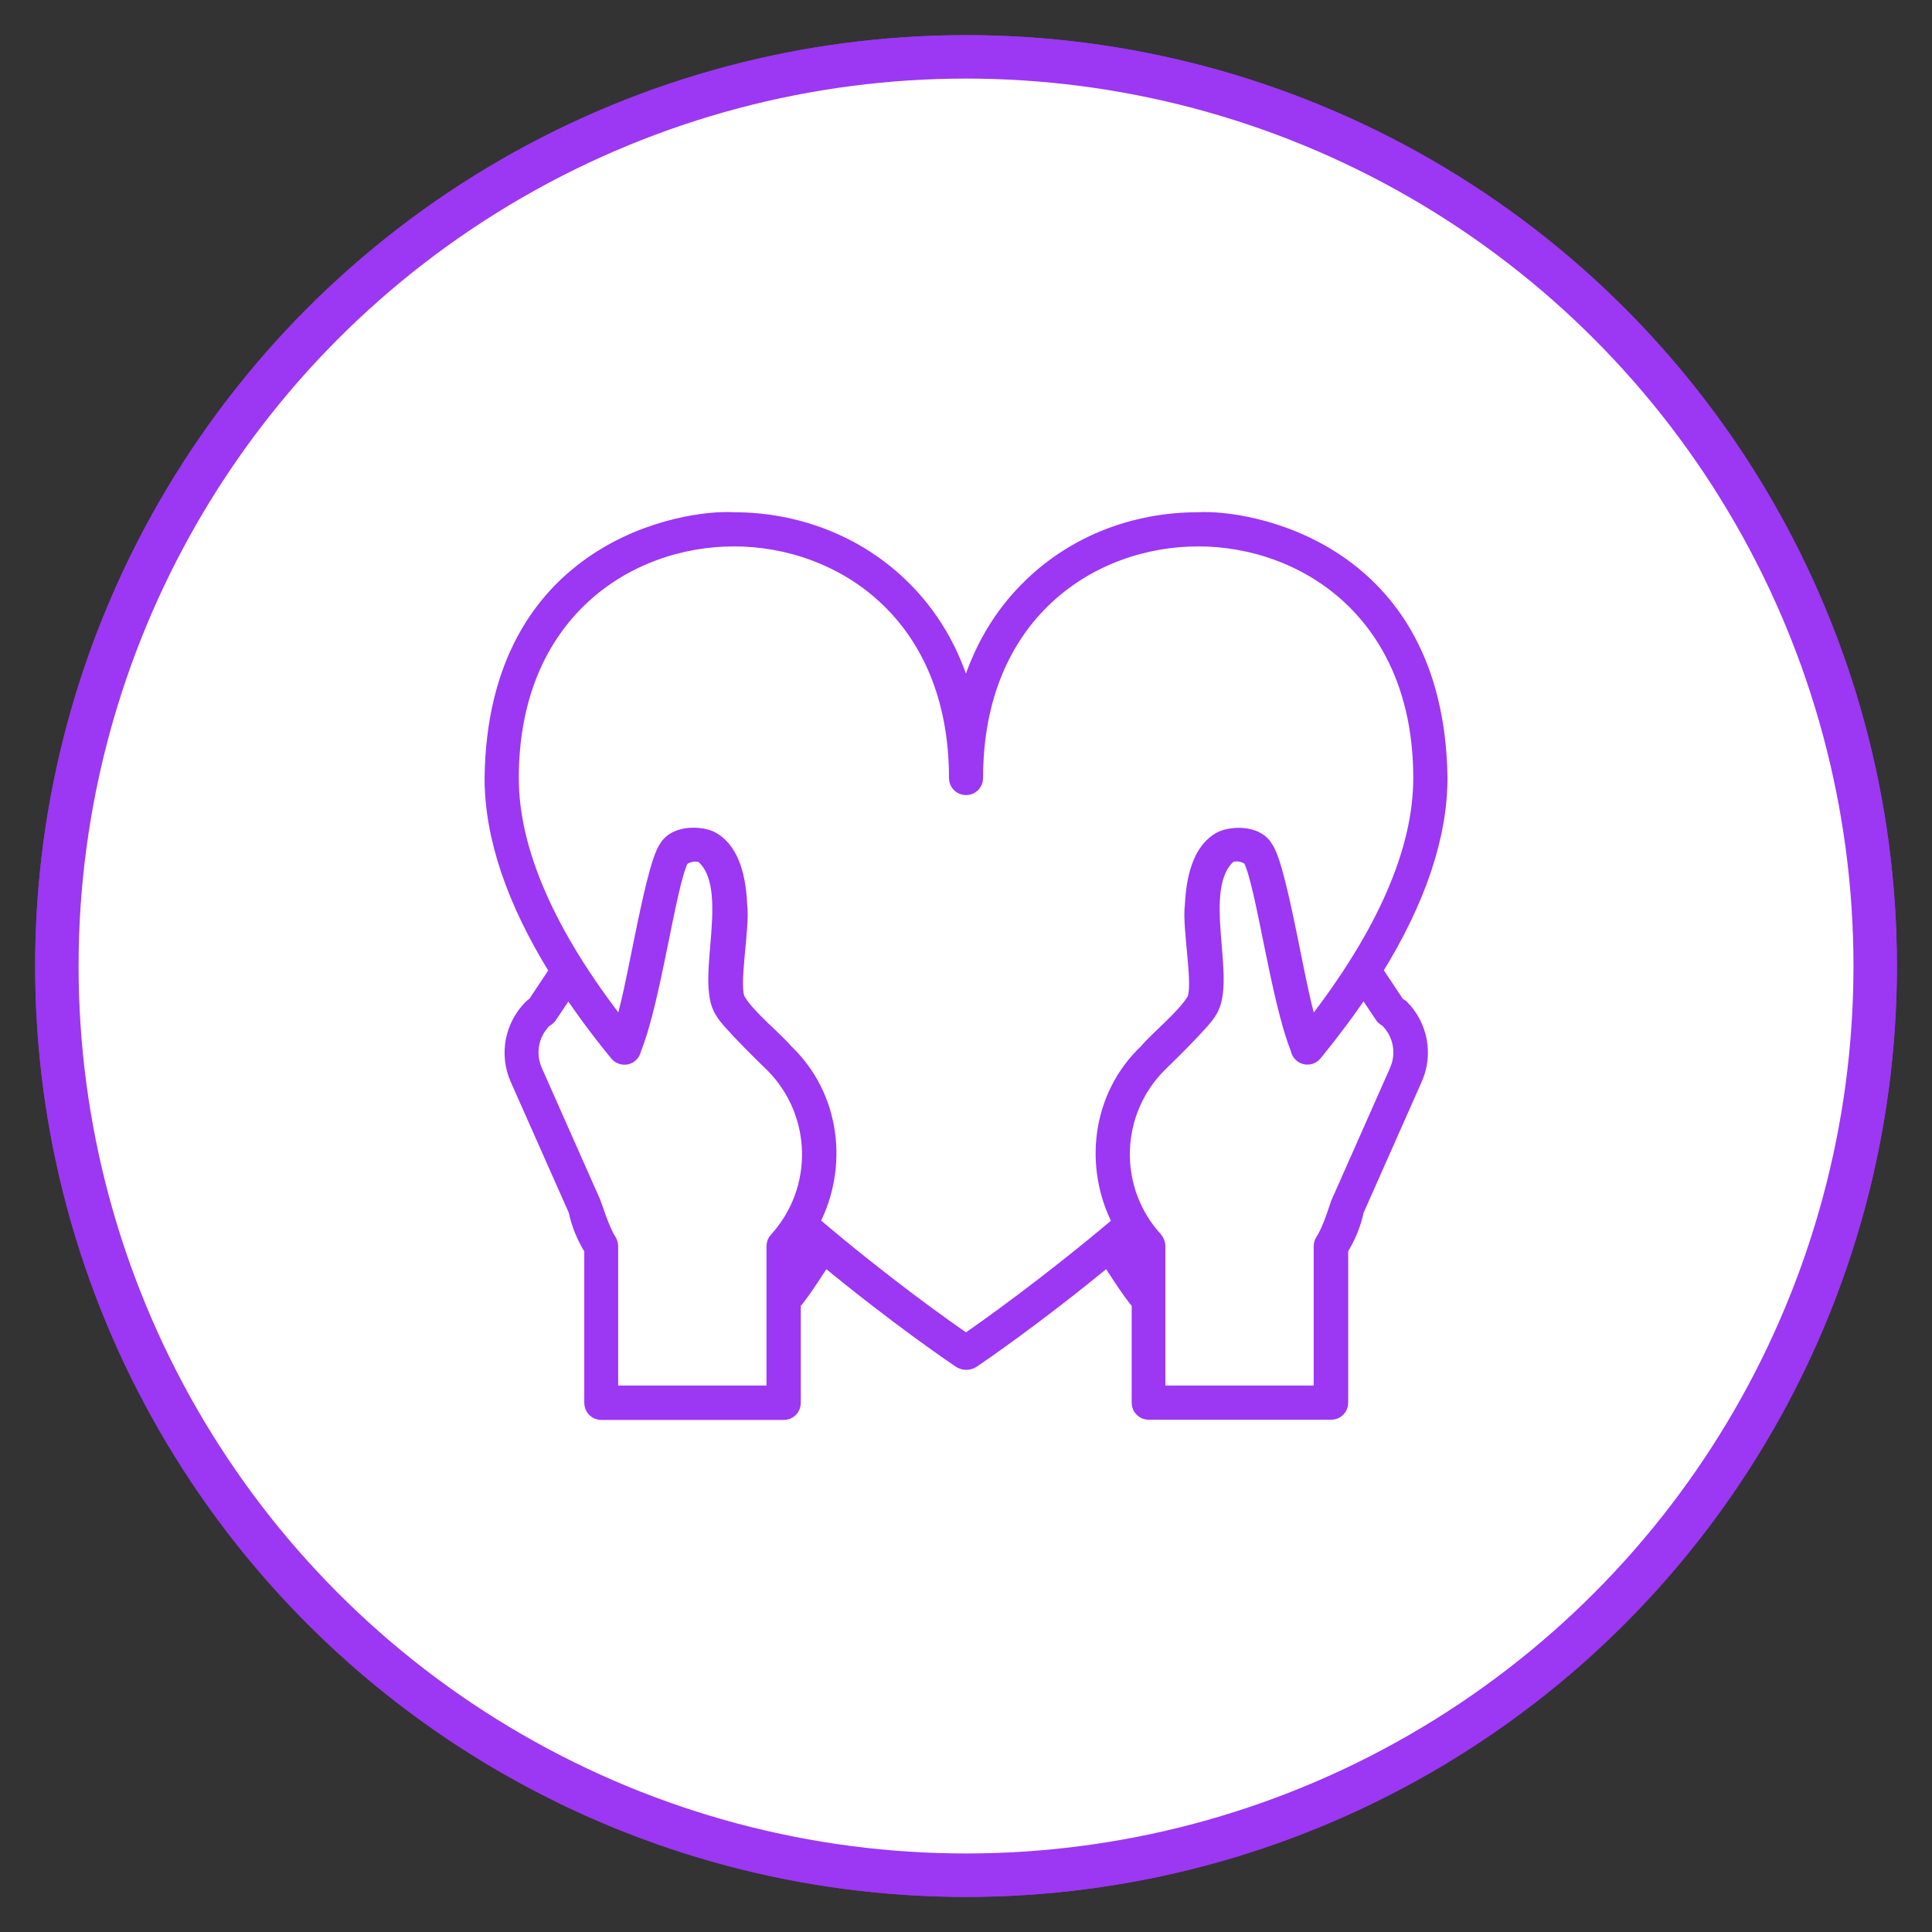 <?xml version="1.0" encoding="UTF-8"?>
<svg xmlns="http://www.w3.org/2000/svg" viewBox="0 0 289.13 289.13">
  <rect x="0" y="0" width="289.13" height="289.13" fill="#333333" stroke="none"/>
  <defs>
    <style>
      .cls-1 {
        fill: #fff;
      }

      .cls-1, .cls-2, .cls-3 {
        stroke: #9c37f3;
        stroke-miterlimit: 10;
      }

      .cls-1, .cls-3 {
        stroke-width: 6.5px;
      }

      .cls-2 {
        fill: #9c37f3;
        stroke-width: 2px;
      }

      .cls-3 {
        fill: none;
      }
    </style>
  </defs>
  <g id="Bright_Purple_Line" data-name="Bright Purple Line">
    <circle id="Outer_Circle" data-name="Outer Circle" class="cls-3" cx="144.57" cy="144.57" r="136.06"/>
    <circle id="Outer_Circle-2" data-name="Outer Circle" class="cls-1" cx="144.57" cy="144.57" r="136.06"/>
  </g>
  <g id="Icon">
    <path class="cls-2" d="m209.17,150.13l-3.26-4.9c6.45-10.39,9.71-20.07,9.71-28.82-.47-34.62-29-39.21-36.33-38.75-9.49,0-18.36,3.44-24.94,9.74-4.72,4.47-8,10.17-9.8,16.75-1.77-6.61-5.09-12.28-9.8-16.75-6.58-6.27-15.45-9.74-24.94-9.74-7.32-.47-35.86,4.13-36.29,38.78,0,8.78,3.26,18.43,9.71,28.82l-3.26,4.9c-.22.16-.43.31-.62.5-2.82,2.85-3.63,7.13-2.02,10.8l8.75,19.73c.43,2.05,1.24,4.03,2.36,5.8v22.96c0,.87.68,1.55,1.55,1.55h27.3c.87,0,1.55-.68,1.55-1.55v-14.92c1.09-1.02,4.59-6.58,4.59-6.58,10.61,8.75,19.08,14.52,20.13,15.23.62.43,1.46.43,2.08,0,1.05-.71,9.52-6.48,20.13-15.23,0,0,3.51,5.55,4.59,6.58v14.89c0,.87.68,1.55,1.55,1.55h27.3c.87,0,1.55-.68,1.55-1.55v-22.96c1.12-1.77,1.92-3.75,2.36-5.8l8.75-19.73c1.61-3.66.81-7.94-2.02-10.8-.25-.16-.47-.34-.68-.5h0Zm-90.36,39.58v-2.67c.4-.5.81-.99,1.18-1.49.34.28.68.56.99.84l-2.17,3.32Zm-2.7-4.28c-.25.28-.4.65-.4,1.05v21.87h-24.2v-21.84c0-.31-.09-.62-.25-.87-1.05-1.58-2.23-5.46-2.3-5.58l-8.81-19.88c-1.09-2.51-.56-5.4,1.36-7.35.06-.06.65-.37.84-.71l2.7-4.03c2.11,3.16,4.5,6.39,7.2,9.68.53.65,1.52.78,2.17.22.31-.25.5-.62.56-.99,3.01-7.51,5.15-24.51,7.07-28.32.81-.81,2.33-.9,3.04-.53,5.49,4.75-.22,18.61,2.92,23.27.71,1.49,7.48,8,7.48,8,7.13,7.13,7.41,18.58.62,26.03h0Zm28.45,15.17c-2.73-1.86-12.07-8.44-22.92-17.68,4.34-8.28,3.16-18.89-3.94-25.65-1.77-2.08-5.55-5.03-7.1-7.57-1.21-1.86.68-10.83.22-14.27-.22-5.18-1.64-8.53-4.22-9.96-1.49-.84-5.52-1.12-6.95,1.3-2.3,3.16-5.21,23.82-6.79,26.8-10.76-13.77-16.22-26.27-16.22-37.13,0-24.51,17.22-35.67,33.19-35.67s33.19,11.17,33.19,35.67c0,.87.68,1.55,1.55,1.55s1.55-.68,1.55-1.55c0-24.51,17.22-35.67,33.19-35.67s33.19,11.17,33.19,35.67c0,10.86-5.46,23.36-16.22,37.16-1.58-3.01-4.47-23.64-6.79-26.8-1.43-2.45-5.46-2.14-6.95-1.3-2.57,1.43-3.97,4.78-4.22,9.96-.47,3.44,1.43,12.41.22,14.27-1.58,2.51-5.34,5.49-7.1,7.57-7.1,6.76-8.28,17.34-3.94,25.65-10.86,9.18-20.19,15.76-22.92,17.65Zm25.75-10.89l-2.17-3.32c.34-.28.68-.56.99-.84.37.5.78.99,1.18,1.49v2.67Zm38.65-29.53l-8.81,19.88c-.06.12-1.21,4-2.3,5.58-.16.25-.25.56-.25.87v21.84h-24.2v-21.9c0-.37-.16-.74-.4-1.05-6.79-7.41-6.51-18.89.62-26,0,0,6.76-6.51,7.48-8,3.16-4.65-2.54-18.52,2.92-23.27.68-.37,2.23-.31,3.04.53,1.92,3.82,4.06,20.78,7.07,28.32.12.84.9,1.46,1.74,1.33.4-.06.74-.25.99-.56,2.67-3.29,5.09-6.51,7.2-9.68l2.7,4.03c.19.34.78.65.84.71,1.92,1.95,2.45,4.87,1.36,7.35Z"/>
  </g>
</svg>